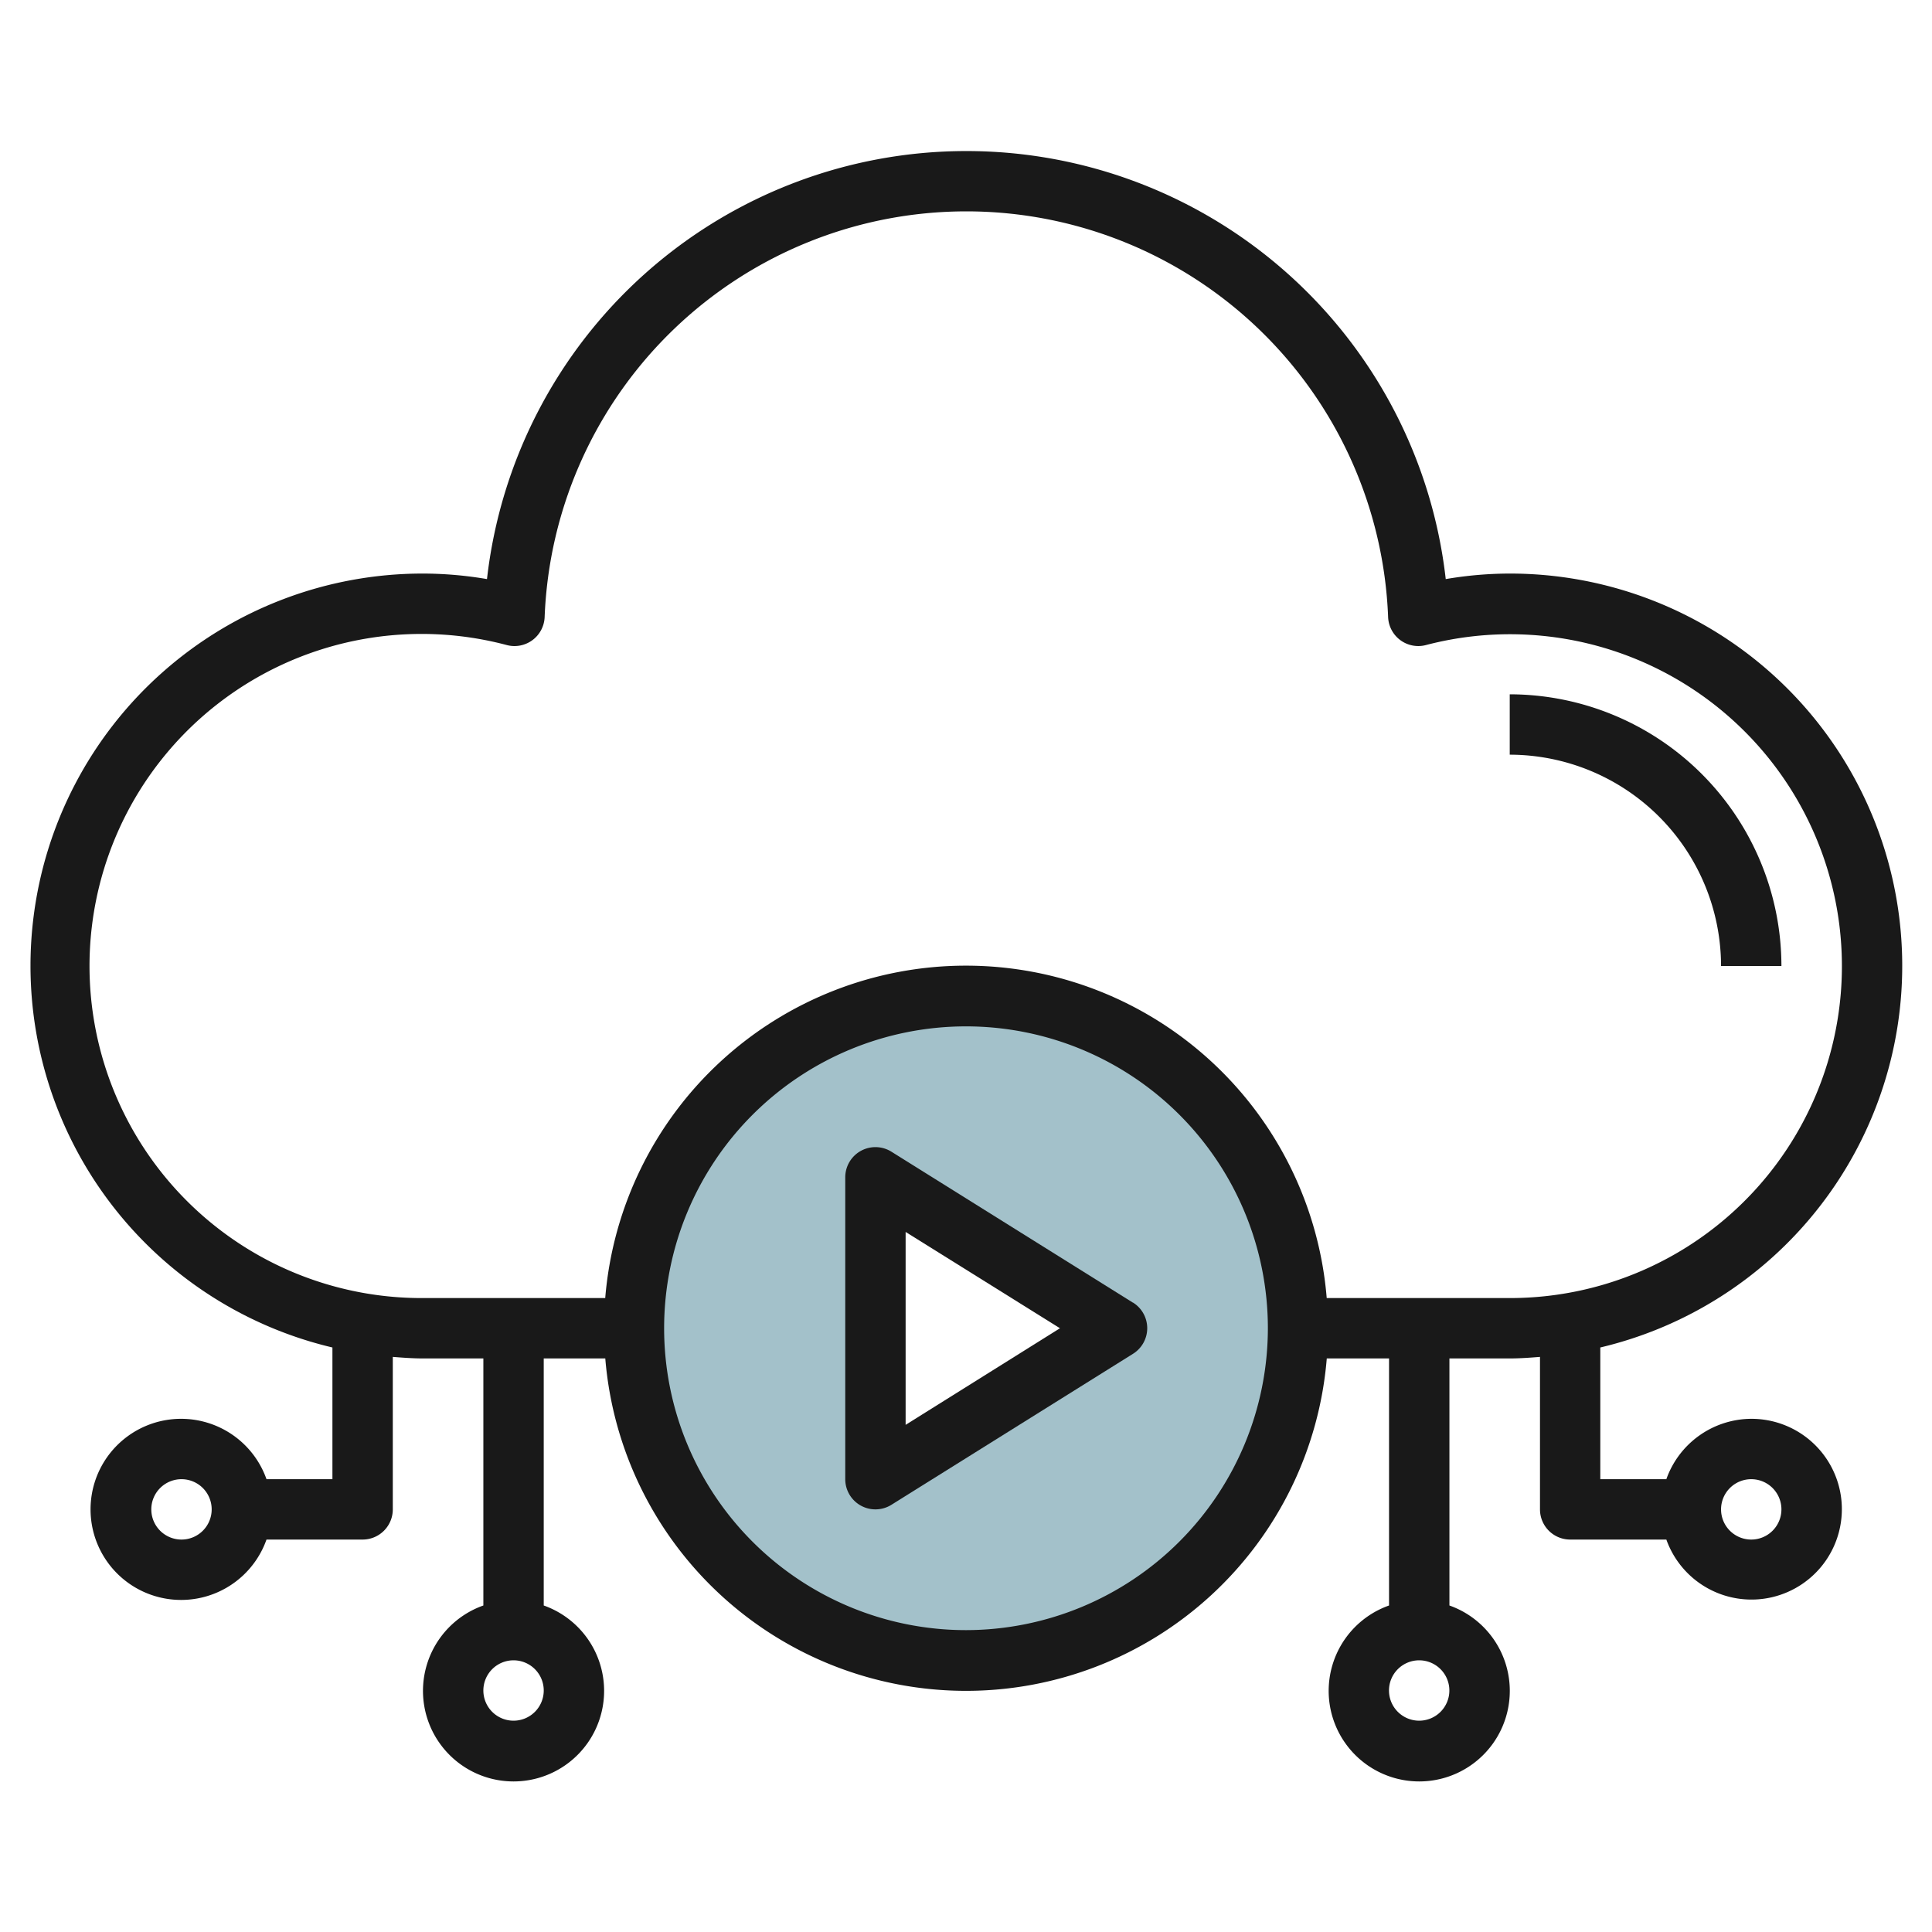 <svg height="512" viewBox="0 0 64 64" width="512" xmlns="http://www.w3.org/2000/svg"><g id="Layer_27" data-name="Layer 27"><path d="m32 33a11 11 0 1 0 11 11 11 11 0 0 0 -11-11zm-3 16v-10l8 5z" fill="#a3c1ca"/><g fill="#191919"><path d="m50.012 23v2a7.008 7.008 0 0 1 7 7h2a9.01 9.01 0 0 0 -9-9z"/><path d="m58.012 47a3 3 0 0 0 -2.812 2h-2.188v-4.363a12.993 12.993 0 0 0 -3-25.637 12.686 12.686 0 0 0 -2.12.183 15.982 15.982 0 0 0 -31.76 0 12.686 12.686 0 0 0 -2.12-.183 12.993 12.993 0 0 0 -3 25.637v4.363h-2.184a3 3 0 1 0 0 2h3.184a1 1 0 0 0 1-1v-5.051c.331.026.663.051 1 .051h2v8.184a3 3 0 1 0 2 0v-8.184h2.039a11.99 11.99 0 0 0 23.9 0h2.063v8.184a3 3 0 1 0 2 0v-8.184h2c.338 0 .669-.025 1-.051v5.051a1 1 0 0 0 1 1h3.186a2.994 2.994 0 1 0 2.815-4zm-52 4a1 1 0 1 1 1-1 1 1 0 0 1 -1 1zm11 6a1 1 0 1 1 1-1 1 1 0 0 1 -1 1zm30 0a1 1 0 1 1 1-1 1 1 0 0 1 -1 1zm-15.012-3a10 10 0 1 1 10-10 10.011 10.011 0 0 1 -10 10zm11.949-11a11.99 11.99 0 0 0 -23.9 0h-6.037a11 11 0 1 1 2.778-21.631 1 1 0 0 0 1.252-.928 13.981 13.981 0 0 1 27.941 0 1 1 0 0 0 1.251.928 10.995 10.995 0 1 1 2.778 21.631zm14.063 8a1 1 0 1 1 1-1 1 1 0 0 1 -1 1z"/><path d="m37.53 43.152-8-5a1 1 0 0 0 -1.53.848v10a1 1 0 0 0 1.53.848l8-5a1 1 0 0 0 0-1.7zm-7.53 4.048v-6.39l5.113 3.19z"/></g></g></svg>